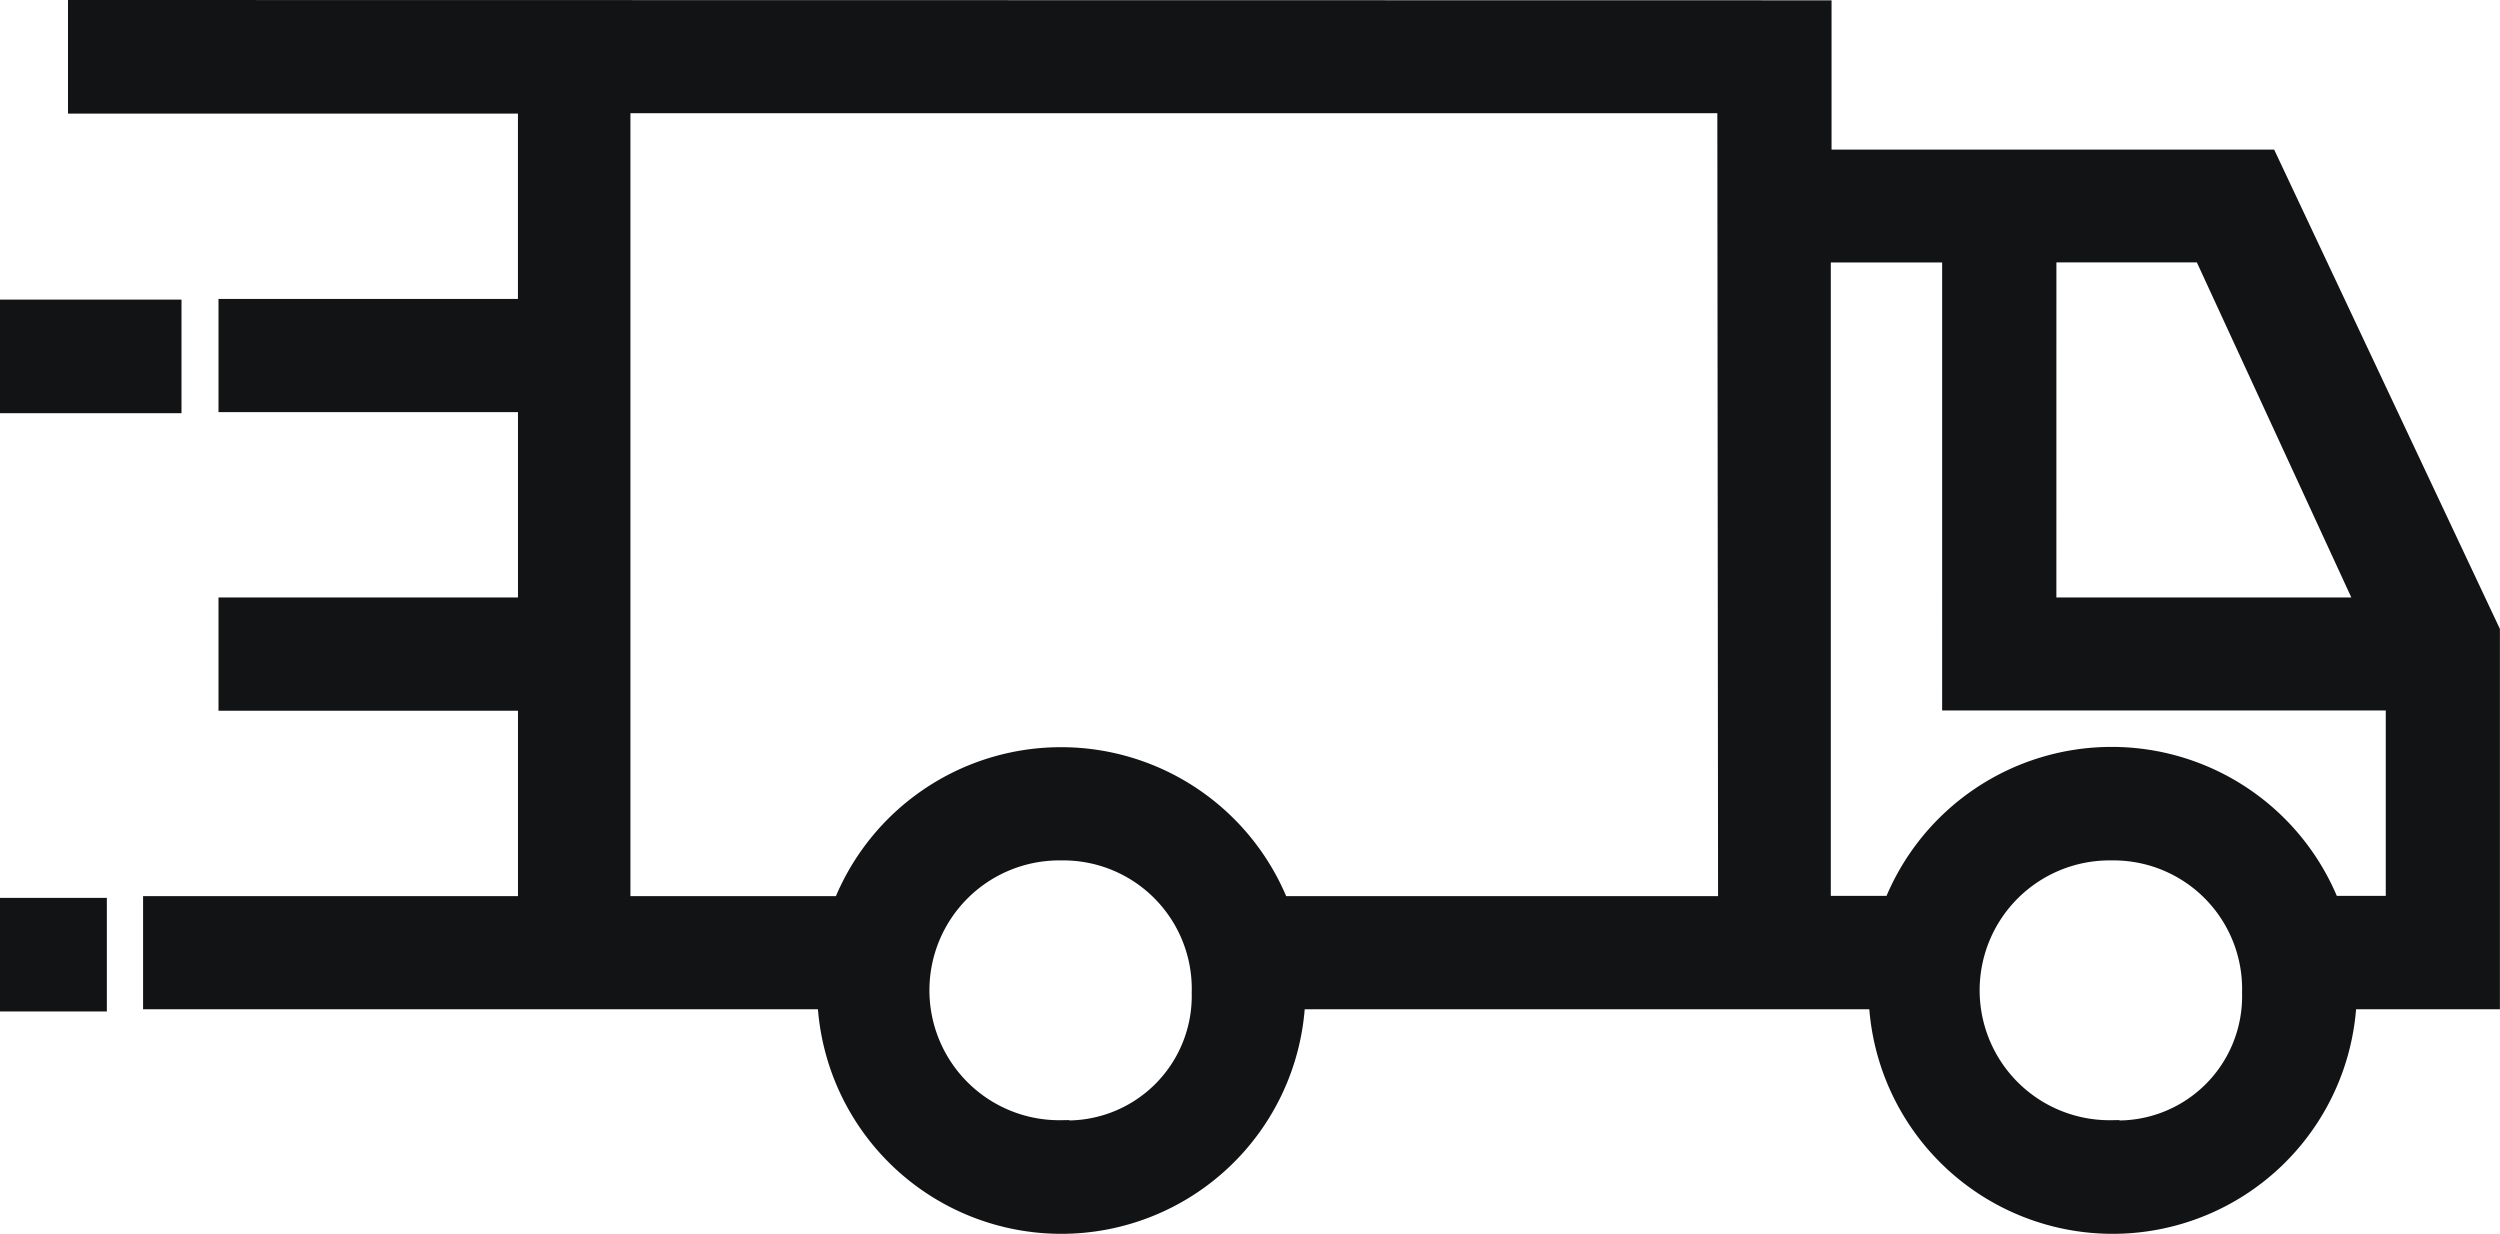 <svg xmlns="http://www.w3.org/2000/svg" width="80.231" height="39.597" viewBox="0 0 80.231 39.597">
  <path id="in_transit-icn" d="M5,37.614h5.325V40.76H5Zm0,19.2H7.929v3.146H5ZM77.574,32.8H63.279V28.01L7.182,28v3.146h14.44v6.448H12.012v3.132h9.611v6.448H12.012v3.136h9.611v6.448H9.592v3.132H31.234a7.586,7.586,0,0,0,15.153,0H64.975a7.586,7.586,0,0,0,15.153,0h4.6v-11.9Zm-7.079,3.122h4.918L80.6,47.174H70.494ZM38.813,63.95a4.419,4.419,0,1,1,0-8.837,4.373,4.373,0,0,1,4.432,4.5,4.245,4.245,0,0,1-4.432,4.341Zm7.046-7.191a7.6,7.6,0,0,0-14.115,0H24.732V31.132H60.113l.024,25.626ZM72.517,63.95a4.419,4.419,0,1,1,0-8.837,4.376,4.376,0,0,1,4.436,4.5,4.234,4.234,0,0,1-4.436,4.341Zm9.048-7.2H79.576a7.6,7.6,0,0,0-14.115,0H63.255V35.924h4.073V50.3H81.565Z" transform="translate(-4.75 -27.75)" fill="#121314" stroke="#121314" stroke-width="0.5" fill-rule="evenodd"/>
</svg>
